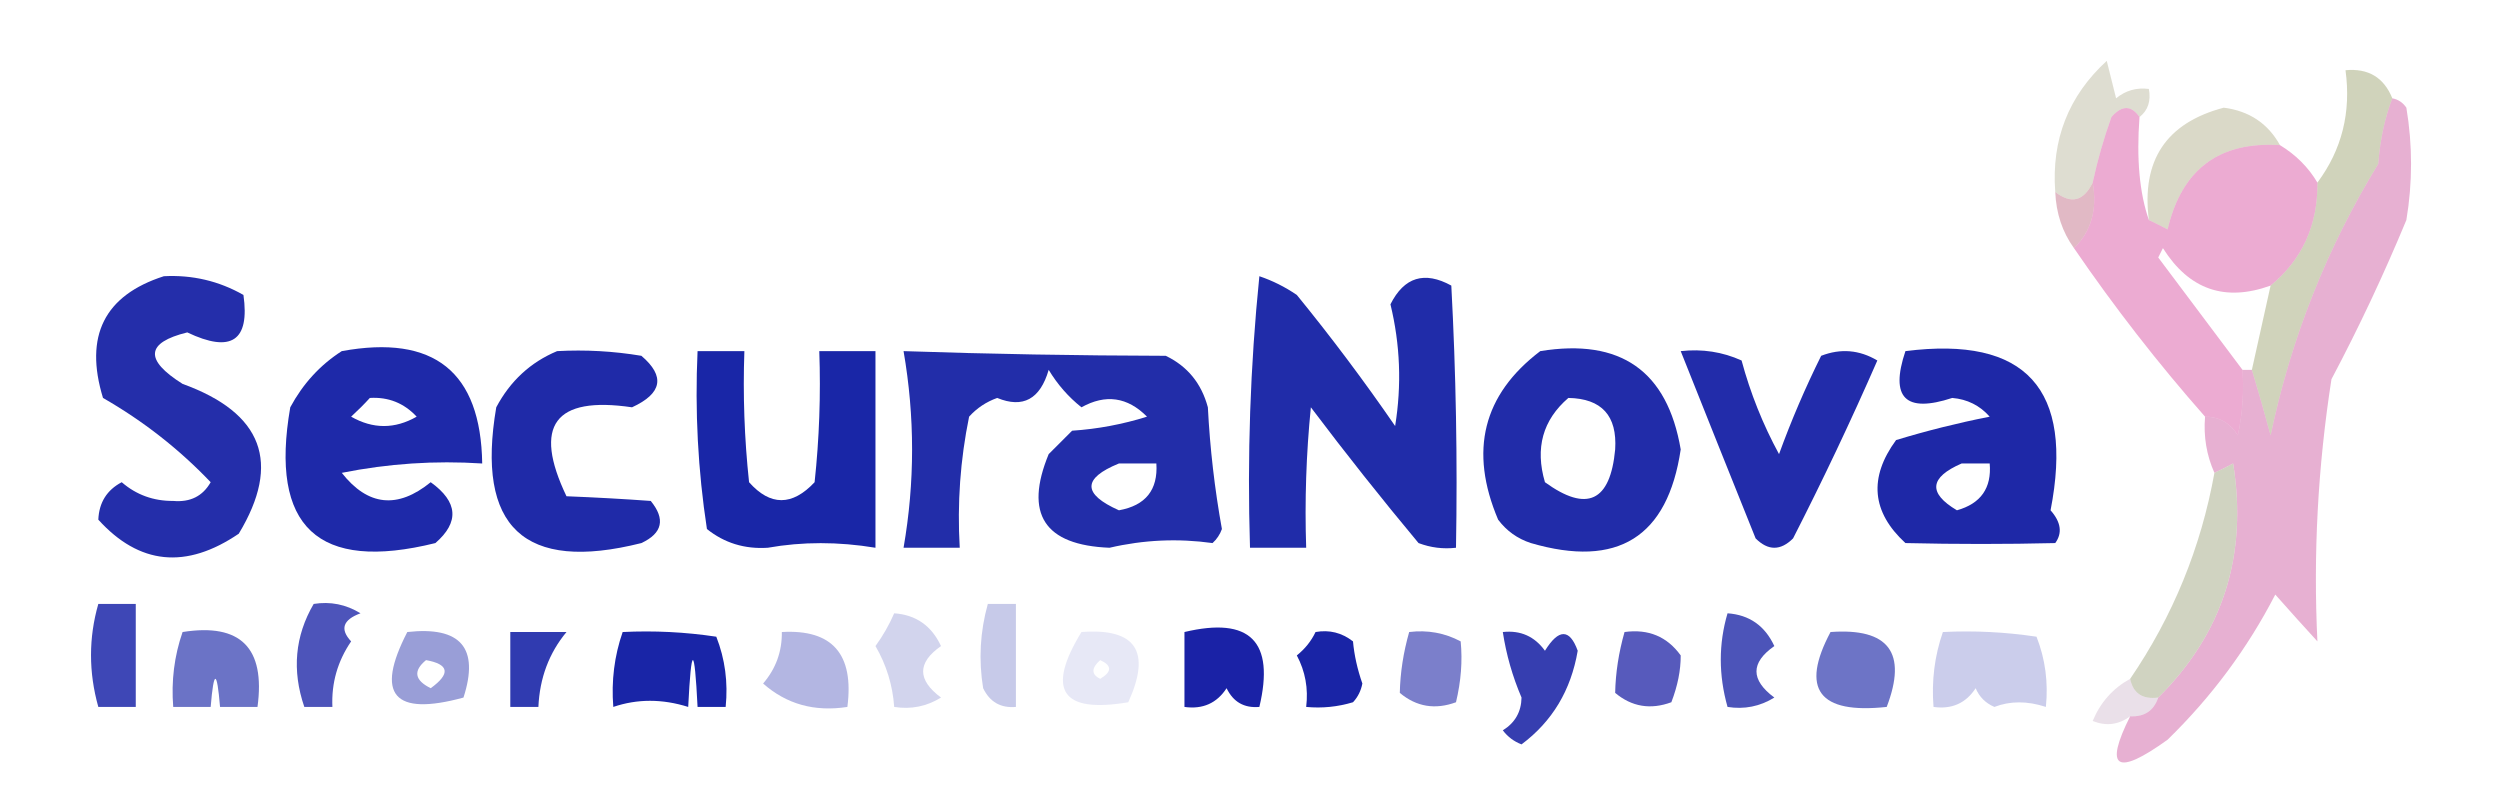 <?xml version="1.0" encoding="UTF-8"?>
<!DOCTYPE svg PUBLIC "-//W3C//DTD SVG 1.1//EN" "http://www.w3.org/Graphics/SVG/1.1/DTD/svg11.dtd">
<svg xmlns="http://www.w3.org/2000/svg" version="1.1" width="267px" height="86px" style="shape-rendering:geometricPrecision; text-rendering:geometricPrecision; image-rendering:optimizeQuality; fill-rule:evenodd; clip-rule:evenodd" xmlns:xlink="http://www.w3.org/1999/xlink">
<g><path style="opacity:0.467" fill="#b8b69c" d="M 228.5,12.5 C 227.614,11.224 226.614,11.224 225.5,12.5C 224.675,14.801 224.008,17.135 223.5,19.5C 222.528,21.493 221.195,21.826 219.5,20.5C 219.082,14.916 220.915,10.249 225,6.5C 225.333,7.833 225.667,9.167 226,10.5C 227.011,9.663 228.178,9.33 229.5,9.5C 229.737,10.791 229.404,11.791 228.5,12.5 Z"/></g>
<g><path style="opacity:0.631" fill="#c4c3a8" d="M 243.5,15.5 C 237.002,15.089 233.002,18.09 231.5,24.5C 230.817,24.137 230.15,23.804 229.5,23.5C 228.683,17.125 231.35,13.125 237.5,11.5C 240.217,11.852 242.217,13.185 243.5,15.5 Z"/></g>
<g><path style="opacity:0.502" fill="#c3758c" d="M 223.5,19.5 C 224.01,22.388 223.344,24.721 221.5,26.5C 220.262,24.786 219.595,22.786 219.5,20.5C 221.195,21.826 222.528,21.493 223.5,19.5 Z"/></g>
<g><path style="opacity:0.979" fill="#202aa8" d="M 17.5,29.5 C 20.546,29.342 23.379,30.009 26,31.5C 26.697,36.407 24.697,37.74 20,35.5C 15.572,36.593 15.405,38.426 19.5,41C 28.066,44.101 30.066,49.434 25.5,57C 19.872,60.823 14.872,60.323 10.5,55.5C 10.58,53.67 11.413,52.337 13,51.5C 14.555,52.847 16.389,53.514 18.5,53.5C 20.319,53.658 21.652,52.991 22.5,51.5C 19.121,47.958 15.288,44.958 11,42.5C 8.978,35.876 11.145,31.543 17.5,29.5 Z"/></g>
<g><path style="opacity:0.974" fill="#1b27a7" d="M 134.5,29.5 C 135.901,29.971 137.234,30.638 138.5,31.5C 142.192,36.025 145.692,40.692 149,45.5C 149.709,41.132 149.542,36.799 148.5,32.5C 149.963,29.592 152.13,28.925 155,30.5C 155.5,39.827 155.666,49.161 155.5,58.5C 154.127,58.657 152.793,58.49 151.5,58C 147.546,53.258 143.713,48.424 140,43.5C 139.501,48.489 139.334,53.489 139.5,58.5C 137.5,58.5 135.5,58.5 133.5,58.5C 133.194,48.75 133.527,39.084 134.5,29.5 Z"/></g>
<g><path style="opacity:0.775" fill="#c3c7a8" d="M 255.5,10.5 C 254.686,12.631 254.186,14.964 254,17.5C 248.502,26.492 244.669,36.159 242.5,46.5C 241.832,44.031 241.165,41.698 240.5,39.5C 241.167,36.5 241.833,33.5 242.5,30.5C 245.883,27.711 247.55,24.045 247.5,19.5C 250.115,15.991 251.115,11.991 250.5,7.5C 252.933,7.273 254.599,8.273 255.5,10.5 Z"/></g>
<g><path style="opacity:0.376" fill="#cc2289" d="M 228.5,12.5 C 228.164,16.949 228.497,20.616 229.5,23.5C 230.15,23.804 230.817,24.137 231.5,24.5C 233.002,18.09 237.002,15.089 243.5,15.5C 245.194,16.527 246.527,17.861 247.5,19.5C 247.55,24.045 245.883,27.711 242.5,30.5C 237.623,32.263 233.79,30.93 231,26.5C 230.833,26.833 230.667,27.167 230.5,27.5C 233.524,31.518 236.524,35.519 239.5,39.5C 239.663,41.857 239.497,44.19 239,46.5C 238.184,45.177 237.017,44.511 235.5,44.5C 230.482,38.81 225.815,32.81 221.5,26.5C 223.344,24.721 224.01,22.388 223.5,19.5C 224.008,17.135 224.675,14.801 225.5,12.5C 226.614,11.224 227.614,11.224 228.5,12.5 Z"/></g>
<g><path style="opacity:0.986" fill="#1c27a8" d="M 36.5,37.5 C 46.351,35.698 51.351,39.698 51.5,49.5C 46.456,49.172 41.456,49.506 36.5,50.5C 39.29,54.047 42.457,54.38 46,51.5C 48.913,53.596 49.08,55.762 46.5,58C 33.946,61.113 28.779,56.28 31,43.5C 32.36,40.977 34.193,38.977 36.5,37.5 Z M 39.5,42.5 C 41.483,42.383 43.15,43.05 44.5,44.5C 42.167,45.833 39.833,45.833 37.5,44.5C 38.243,43.818 38.909,43.151 39.5,42.5 Z"/></g>
<g><path style="opacity:0.984" fill="#1c27a7" d="M 59.5,37.5 C 62.518,37.335 65.518,37.502 68.5,38C 71.063,40.184 70.729,42.017 67.5,43.5C 59.224,42.277 56.89,45.444 60.5,53C 63.614,53.123 66.614,53.29 69.5,53.5C 71.087,55.446 70.754,56.946 68.5,58C 55.979,61.147 50.812,56.314 53,43.5C 54.494,40.687 56.66,38.687 59.5,37.5 Z"/></g>
<g><path style="opacity:0.991" fill="#1825a6" d="M 74.5,37.5 C 76.167,37.5 77.833,37.5 79.5,37.5C 79.334,42.178 79.501,46.845 80,51.5C 82.269,54.054 84.603,54.054 87,51.5C 87.499,46.845 87.666,42.178 87.5,37.5C 89.5,37.5 91.5,37.5 93.5,37.5C 93.5,44.5 93.5,51.5 93.5,58.5C 89.532,57.844 85.698,57.844 82,58.5C 79.53,58.66 77.364,57.993 75.5,56.5C 74.54,50.227 74.207,43.893 74.5,37.5 Z"/></g>
<g><path style="opacity:0.977" fill="#1e29a8" d="M 96.5,37.5 C 105.736,37.811 115.069,37.978 124.5,38C 126.815,39.109 128.315,40.943 129,43.5C 129.226,47.887 129.726,52.221 130.5,56.5C 130.291,57.086 129.957,57.586 129.5,58C 125.803,57.485 122.136,57.652 118.5,58.5C 111.531,58.223 109.365,54.889 112,48.5C 112.833,47.667 113.667,46.833 114.5,46C 117.226,45.818 119.893,45.318 122.5,44.5C 120.417,42.396 118.083,42.062 115.5,43.5C 114.108,42.395 112.941,41.061 112,39.5C 111.089,42.633 109.256,43.633 106.5,42.5C 105.328,42.919 104.328,43.585 103.5,44.5C 102.557,49.1 102.223,53.767 102.5,58.5C 100.5,58.5 98.5,58.5 96.5,58.5C 97.714,51.51 97.714,44.51 96.5,37.5 Z M 119.5,49.5 C 120.833,49.5 122.167,49.5 123.5,49.5C 123.684,52.321 122.351,53.988 119.5,54.5C 115.596,52.758 115.596,51.091 119.5,49.5 Z"/></g>
<g><path style="opacity:0.978" fill="#1d28a8" d="M 164.5,37.5 C 173.069,36.105 178.069,39.605 179.5,48C 178.104,57.374 172.77,60.707 163.5,58C 162.069,57.535 160.903,56.701 160,55.5C 156.88,48.148 158.38,42.148 164.5,37.5 Z M 167.5,42.5 C 171.062,42.564 172.729,44.397 172.5,48C 171.98,53.583 169.48,54.749 165,51.5C 163.93,47.858 164.764,44.858 167.5,42.5 Z"/></g>
<g><path style="opacity:0.963" fill="#1a25a7" d="M 179.5,37.5 C 181.792,37.244 183.959,37.577 186,38.5C 186.942,41.993 188.275,45.326 190,48.5C 191.309,44.901 192.809,41.401 194.5,38C 196.579,37.192 198.579,37.359 200.5,38.5C 197.693,44.919 194.693,51.252 191.5,57.5C 190.167,58.833 188.833,58.833 187.5,57.5C 184.796,50.771 182.129,44.105 179.5,37.5 Z"/></g>
<g><path style="opacity:0.989" fill="#1d27a7" d="M 203.5,37.5 C 216.358,35.864 221.524,41.531 219,54.5C 220.113,55.76 220.28,56.927 219.5,58C 214.263,58.127 208.93,58.127 203.5,58C 199.895,54.685 199.561,51.018 202.5,47C 205.77,46.005 209.103,45.172 212.5,44.5C 211.441,43.304 210.107,42.637 208.5,42.5C 203.492,44.146 201.826,42.48 203.5,37.5 Z M 209.5,49.5 C 210.5,49.5 211.5,49.5 212.5,49.5C 212.723,52.114 211.556,53.781 209,54.5C 205.899,52.66 206.065,50.993 209.5,49.5 Z"/></g>
<g><path style="opacity:0.361" fill="#be2682" d="M 255.5,10.5 C 256.117,10.611 256.617,10.944 257,11.5C 257.667,15.5 257.667,19.5 257,23.5C 254.59,29.318 251.923,34.985 249,40.5C 247.546,49.842 247.046,59.176 247.5,68.5C 246.01,66.874 244.51,65.208 243,63.5C 240.031,69.256 236.197,74.422 231.5,79C 226.028,82.933 224.695,82.099 227.5,76.5C 229.027,76.573 230.027,75.906 230.5,74.5C 237.4,67.66 240.067,59.326 238.5,49.5C 237.817,49.863 237.15,50.196 236.5,50.5C 235.659,48.621 235.325,46.621 235.5,44.5C 237.017,44.511 238.184,45.177 239,46.5C 239.497,44.19 239.663,41.857 239.5,39.5C 239.833,39.5 240.167,39.5 240.5,39.5C 241.165,41.698 241.832,44.031 242.5,46.5C 244.669,36.159 248.502,26.492 254,17.5C 254.186,14.964 254.686,12.631 255.5,10.5 Z"/></g>
<g><path style="opacity:0.592" fill="#afb597" d="M 230.5,74.5 C 228.821,74.715 227.821,74.048 227.5,72.5C 232.059,65.827 235.059,58.494 236.5,50.5C 237.15,50.196 237.817,49.863 238.5,49.5C 240.067,59.326 237.4,67.66 230.5,74.5 Z"/></g>
<g><path style="opacity:0.231" fill="#0f1ba2" d="M 105.5,64.5 C 106.5,64.5 107.5,64.5 108.5,64.5C 108.5,68.167 108.5,71.833 108.5,75.5C 106.876,75.64 105.71,74.973 105,73.5C 104.505,70.469 104.671,67.469 105.5,64.5 Z"/></g>
<g><path style="opacity:0.614" fill="#101ca3" d="M 19.5,67.5 C 25.692,66.519 28.359,69.186 27.5,75.5C 26.167,75.5 24.833,75.5 23.5,75.5C 23.167,71.5 22.833,71.5 22.5,75.5C 21.167,75.5 19.833,75.5 18.5,75.5C 18.279,72.721 18.612,70.055 19.5,67.5 Z"/></g>
<g><path style="opacity:0.442" fill="#1a25a6" d="M 43.5,67.5 C 49.209,66.867 51.209,69.201 49.5,74.5C 42.036,76.537 40.036,74.204 43.5,67.5 Z M 45.5,70.5 C 47.973,70.947 48.14,71.947 46,73.5C 44.272,72.648 44.105,71.648 45.5,70.5 Z"/></g>
<g><path style="opacity:0.78" fill="#1b25a7" d="M 33.5,64.5 C 35.288,64.215 36.955,64.548 38.5,65.5C 36.615,66.197 36.282,67.197 37.5,68.5C 36.054,70.618 35.387,72.951 35.5,75.5C 34.5,75.5 33.5,75.5 32.5,75.5C 31.165,71.594 31.498,67.928 33.5,64.5 Z"/></g>
<g><path style="opacity:0.102" fill="#1d24a6" d="M 115.5,67.5 C 121.313,67.062 122.98,69.562 120.5,75C 113.369,76.211 111.702,73.711 115.5,67.5 Z M 117.5,70.5 C 118.773,71.077 118.773,71.743 117.5,72.5C 116.537,72.03 116.537,71.364 117.5,70.5 Z"/></g>
<g><path style="opacity:0.78" fill="#1a24a5" d="M 184.5,65.5 C 186.824,65.662 188.491,66.828 189.5,69C 186.956,70.775 186.956,72.608 189.5,74.5C 187.955,75.452 186.288,75.785 184.5,75.5C 183.54,72.098 183.54,68.765 184.5,65.5 Z"/></g>
<g><path style="opacity:0.856" fill="#1f29aa" d="M 10.5,64.5 C 11.833,64.5 13.167,64.5 14.5,64.5C 14.5,68.167 14.5,71.833 14.5,75.5C 13.167,75.5 11.833,75.5 10.5,75.5C 9.461,71.794 9.461,68.127 10.5,64.5 Z"/></g>
<g><path style="opacity:1" fill="#1925a7" d="M 66.5,67.5 C 69.85,67.335 73.183,67.502 76.5,68C 77.435,70.381 77.768,72.881 77.5,75.5C 76.5,75.5 75.5,75.5 74.5,75.5C 74.167,68.833 73.833,68.833 73.5,75.5C 70.728,74.629 68.062,74.629 65.5,75.5C 65.279,72.721 65.612,70.055 66.5,67.5 Z"/></g>
<g><path style="opacity:0.325" fill="#1721a6" d="M 83.5,67.5 C 88.895,67.191 91.229,69.858 90.5,75.5C 87.002,76.045 84.002,75.212 81.5,73C 82.861,71.416 83.528,69.582 83.5,67.5 Z"/></g>
<g><path style="opacity:1" fill="#1a22a6" d="M 126.5,67.5 C 133.5,65.833 136.167,68.5 134.5,75.5C 132.876,75.64 131.71,74.973 131,73.5C 129.951,75.107 128.451,75.773 126.5,75.5C 126.5,72.833 126.5,70.167 126.5,67.5 Z"/></g>
<g><path style="opacity:1" fill="#1924a6" d="M 140.5,67.5 C 141.978,67.238 143.311,67.571 144.5,68.5C 144.632,69.963 144.965,71.463 145.5,73C 145.355,73.772 145.022,74.439 144.5,75C 142.866,75.493 141.199,75.66 139.5,75.5C 139.739,73.533 139.406,71.7 138.5,70C 139.381,69.292 140.047,68.458 140.5,67.5 Z"/></g>
<g><path style="opacity:0.757" fill="#2126a6" d="M 173.5,67.5 C 176.045,67.15 178.045,67.984 179.5,70C 179.507,71.583 179.174,73.249 178.5,75C 176.272,75.82 174.272,75.487 172.5,74C 172.543,71.861 172.877,69.695 173.5,67.5 Z"/></g>
<g><path style="opacity:0.863" fill="#101ca3" d="M 54.5,67.5 C 56.5,67.5 58.5,67.5 60.5,67.5C 58.639,69.745 57.639,72.412 57.5,75.5C 56.5,75.5 55.5,75.5 54.5,75.5C 54.5,72.833 54.5,70.167 54.5,67.5 Z"/></g>
<g><path style="opacity:0.234" fill="#212aa7" d="M 207.5,67.5 C 210.85,67.335 214.183,67.502 217.5,68C 218.435,70.381 218.768,72.881 218.5,75.5C 216.523,74.85 214.69,74.85 213,75.5C 212.055,75.095 211.388,74.428 211,73.5C 209.951,75.107 208.451,75.773 206.5,75.5C 206.279,72.721 206.612,70.055 207.5,67.5 Z"/></g>
<g><path style="opacity:0.188" fill="#151ba2" d="M 95.5,65.5 C 97.824,65.662 99.491,66.828 100.5,69C 97.956,70.775 97.956,72.608 100.5,74.5C 98.955,75.452 97.288,75.785 95.5,75.5C 95.335,73.173 94.669,71.007 93.5,69C 94.305,67.887 94.972,66.721 95.5,65.5 Z"/></g>
<g><path style="opacity:0.644" fill="#1d27a7" d="M 195.5,67.5 C 201.719,67.049 203.719,69.716 201.5,75.5C 194.251,76.283 192.251,73.616 195.5,67.5 Z"/></g>
<g><path style="opacity:0.588" fill="#1f26a7" d="M 150.5,67.5 C 152.467,67.261 154.301,67.594 156,68.5C 156.205,70.582 156.038,72.749 155.5,75C 153.272,75.82 151.272,75.487 149.5,74C 149.543,71.861 149.877,69.695 150.5,67.5 Z"/></g>
<g><path style="opacity:0.859" fill="#151fa3" d="M 160.5,67.5 C 162.39,67.296 163.89,67.963 165,69.5C 166.471,67.128 167.637,67.128 168.5,69.5C 167.782,73.719 165.782,77.052 162.5,79.5C 161.692,79.192 161.025,78.692 160.5,78C 161.804,77.196 162.471,76.029 162.5,74.5C 161.533,72.238 160.866,69.905 160.5,67.5 Z"/></g>
<g><path style="opacity:0.204" fill="#9b6995" d="M 227.5,72.5 C 227.821,74.048 228.821,74.715 230.5,74.5C 230.027,75.906 229.027,76.573 227.5,76.5C 226.262,77.412 224.928,77.579 223.5,77C 224.328,75.008 225.661,73.508 227.5,72.5 Z"/></g>
</svg>

